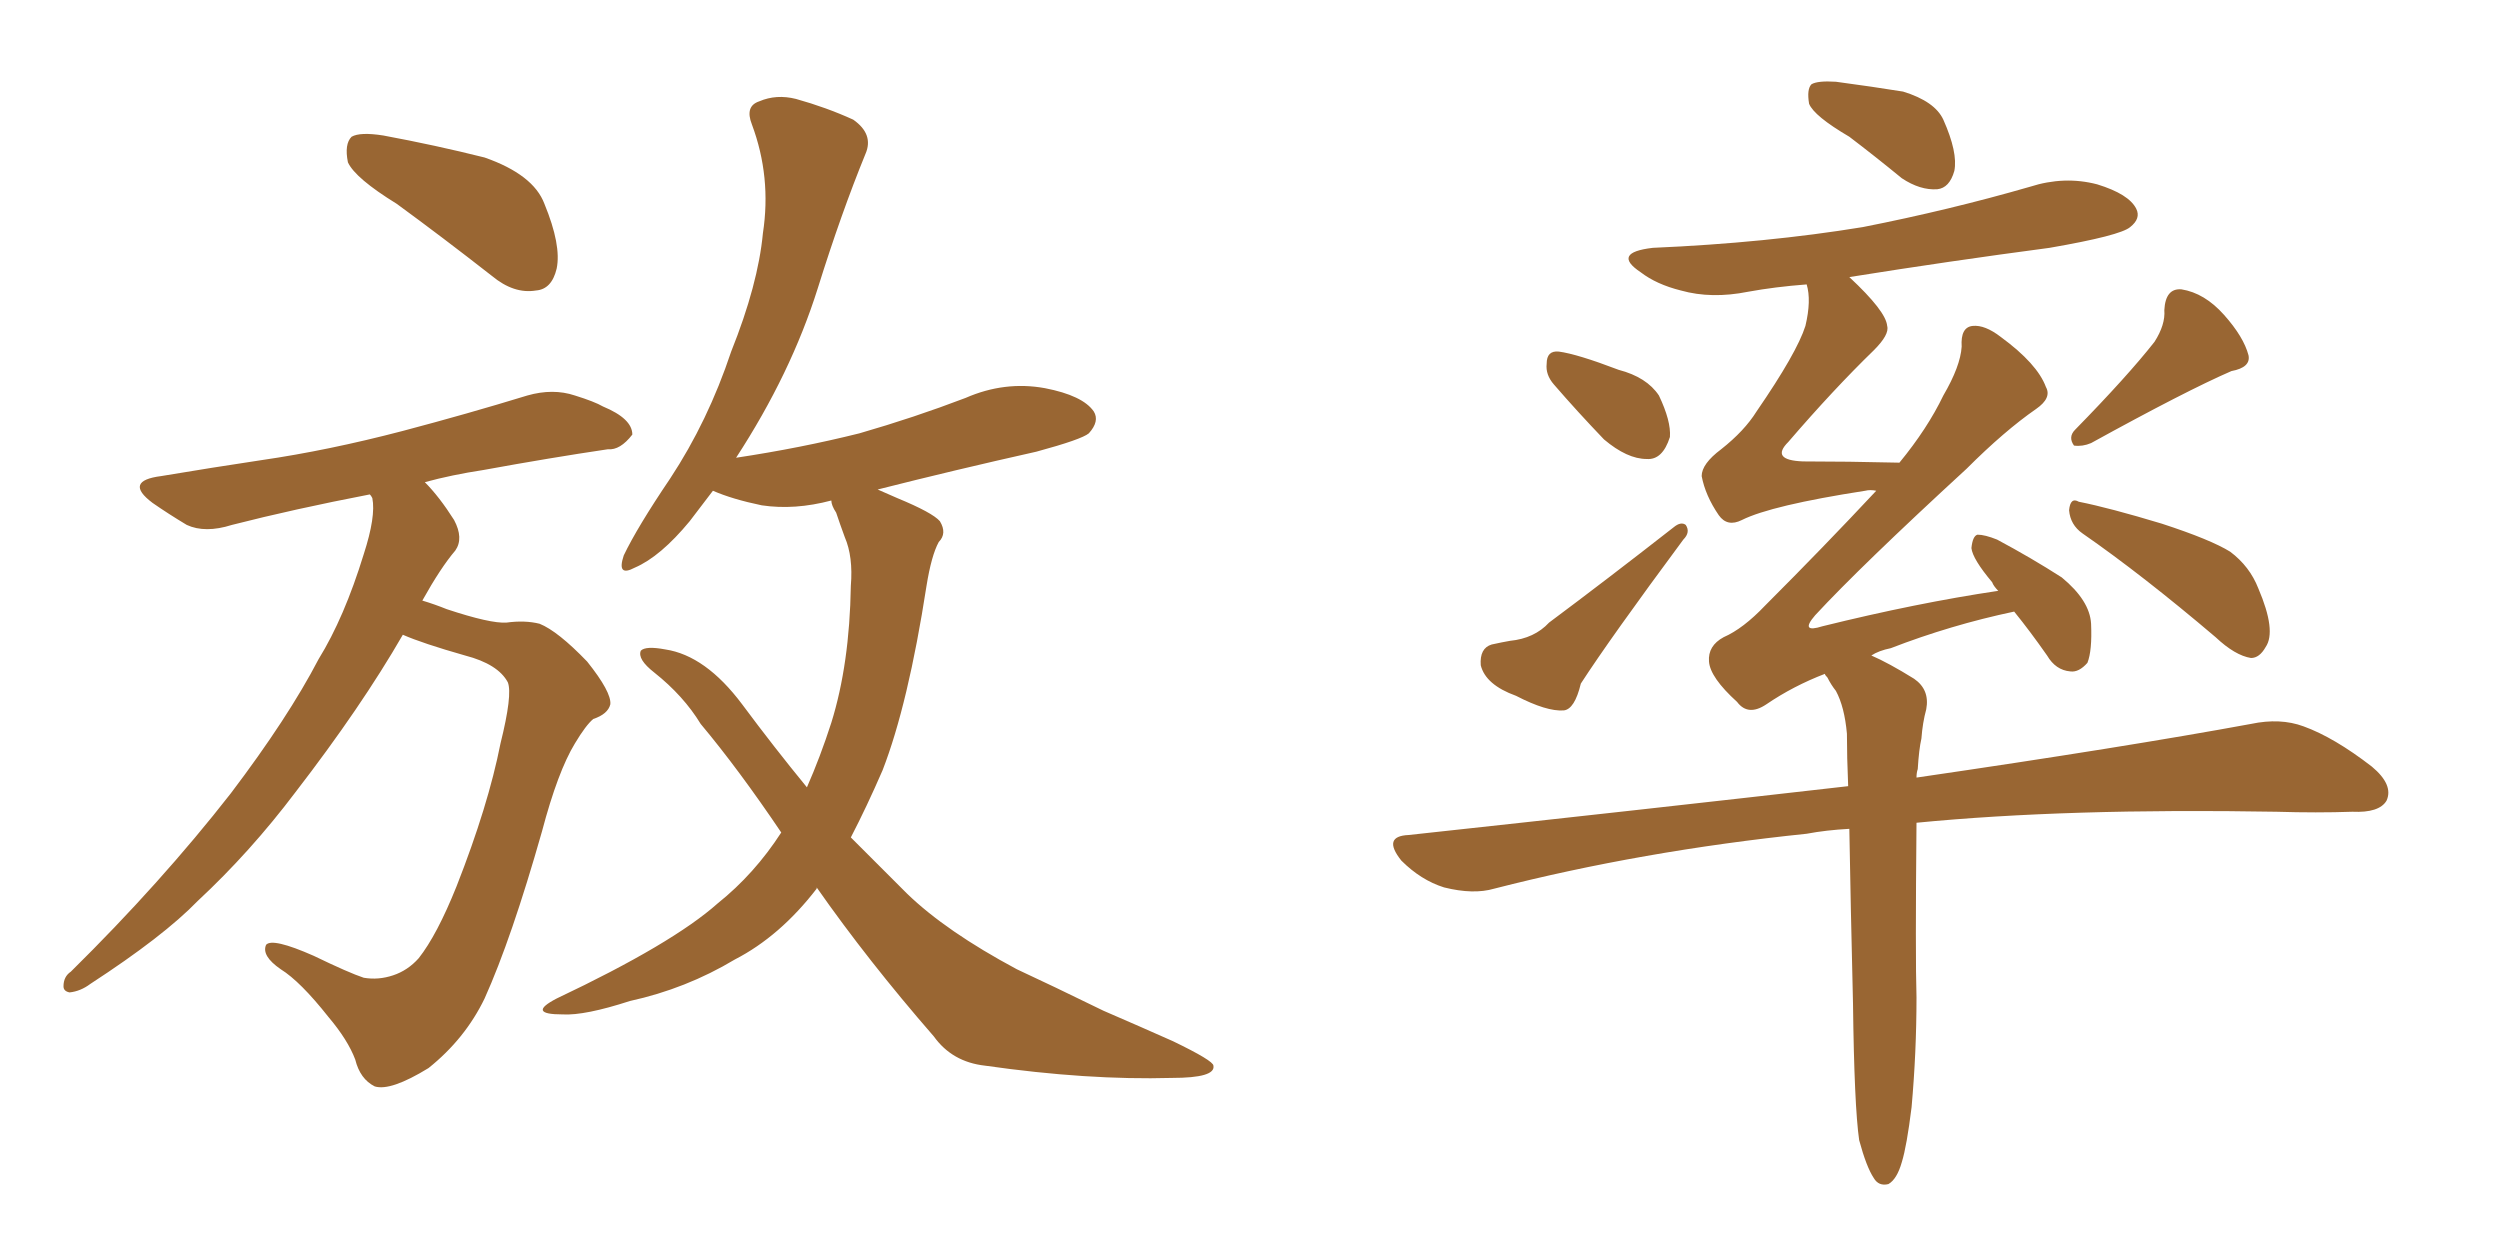 <svg xmlns="http://www.w3.org/2000/svg" xmlns:xlink="http://www.w3.org/1999/xlink" width="300" height="150"><path fill="#996633" padding="10" d="M47.61 24.46L47.61 24.46Q42.63 21.39 41.75 19.48L41.75 19.48Q41.31 17.29 42.19 16.41L42.19 16.41Q43.21 15.82 46.00 16.26L46.00 16.26Q52.29 17.43 58.15 18.90L58.15 18.90Q64.01 20.95 65.33 24.46L65.33 24.46Q67.38 29.44 66.80 32.23L66.80 32.23Q66.21 34.72 64.31 34.86L64.31 34.86Q61.67 35.30 59.03 33.11L59.03 33.11Q53.03 28.42 47.61 24.46ZM48.34 76.17L48.34 76.17Q43.36 84.81 35.45 95.07L35.45 95.07Q30.03 102.25 23.73 108.11L23.73 108.11Q19.63 112.35 10.84 118.07L10.84 118.07Q9.67 118.95 8.35 119.09L8.35 119.09Q7.62 118.95 7.62 118.36L7.62 118.36Q7.62 117.19 8.50 116.60L8.50 116.60Q19.34 105.91 27.69 95.21L27.69 95.21Q34.57 86.13 38.23 79.10L38.23 79.10Q41.31 74.12 43.65 66.50L43.65 66.50Q45.12 61.96 44.68 59.77L44.68 59.77Q44.53 59.47 44.38 59.33L44.38 59.33Q35.30 61.08 27.83 62.99L27.83 62.99Q24.61 64.01 22.41 62.99L22.41 62.99Q20.21 61.67 18.31 60.35L18.31 60.35Q14.79 57.71 19.34 57.13L19.34 57.13Q25.49 56.10 31.35 55.22L31.35 55.22Q39.40 54.05 48.34 51.71L48.34 51.71Q56.10 49.66 63.28 47.46L63.28 47.46Q66.36 46.58 68.99 47.46L68.99 47.46Q71.34 48.19 72.36 48.78L72.36 48.78Q75.88 50.24 75.88 52.15L75.88 52.15Q74.41 54.05 72.95 53.91L72.95 53.91Q66.06 54.93 58.01 56.40L58.01 56.40Q54.20 56.98 50.98 57.86L50.98 57.86Q52.73 59.62 54.49 62.40L54.49 62.40Q55.66 64.60 54.64 66.06L54.64 66.06Q52.88 68.12 50.68 72.07L50.68 72.07Q52.15 72.51 53.61 73.10L53.61 73.10Q58.89 74.85 60.79 74.71L60.79 74.71Q62.99 74.41 64.75 74.85L64.75 74.85Q66.94 75.73 70.46 79.39L70.46 79.39Q73.39 83.06 73.24 84.52L73.24 84.52Q72.95 85.69 71.19 86.28L71.19 86.28Q70.31 87.01 68.99 89.21L68.99 89.21Q66.94 92.58 65.04 99.76L65.04 99.76Q61.38 112.65 58.15 119.82L58.15 119.82Q55.81 124.66 51.42 128.17L51.42 128.17Q46.88 130.96 44.97 130.37L44.97 130.37Q43.21 129.49 42.63 127.15L42.63 127.15Q41.75 124.80 39.40 122.02L39.40 122.02Q36.04 117.77 33.69 116.31L33.69 116.31Q31.35 114.70 31.93 113.38L31.93 113.38Q32.67 112.50 37.65 114.70L37.65 114.70Q41.89 116.75 43.65 117.33L43.65 117.33Q45.41 117.63 47.17 117.04L47.17 117.04Q48.93 116.46 50.24 114.99L50.24 114.99Q52.44 112.21 54.79 106.35L54.79 106.35Q58.59 96.68 60.06 89.21L60.06 89.21Q61.52 83.35 60.94 81.88L60.94 81.88Q59.77 79.69 55.81 78.66L55.81 78.66Q50.68 77.20 48.34 76.17ZM98.00 106.49L98.00 106.49L98.00 106.49Q98.00 106.49 98.00 106.64L98.00 106.64Q93.60 112.35 88.18 115.14L88.18 115.14Q82.32 118.65 75.59 120.12L75.59 120.12Q70.17 121.88 67.53 121.73L67.53 121.73Q63.13 121.73 66.80 119.82L66.80 119.82Q80.71 113.23 86.13 108.40L86.13 108.40Q90.53 104.88 93.75 99.90L93.75 99.90Q88.62 92.29 84.08 86.87L84.08 86.87Q82.03 83.50 78.52 80.71L78.52 80.71Q76.46 79.10 76.90 78.08L76.90 78.08Q77.49 77.49 79.83 77.93L79.83 77.93Q84.67 78.66 89.06 84.52L89.06 84.52Q92.87 89.65 96.83 94.48L96.83 94.48Q98.44 90.82 99.76 86.72L99.76 86.72Q101.95 79.69 102.10 70.31L102.10 70.31Q102.39 66.80 101.37 64.45L101.37 64.45Q100.78 62.84 100.34 61.52L100.34 61.52Q99.76 60.64 99.76 60.06L99.76 60.06Q95.36 61.23 91.41 60.64L91.41 60.64Q87.89 59.91 85.55 58.89L85.55 58.89Q84.23 60.64 82.76 62.55L82.76 62.55Q79.25 66.80 76.17 68.12L76.17 68.12Q73.97 69.29 74.85 66.65L74.85 66.65Q76.46 63.28 80.42 57.42L80.42 57.42Q84.96 50.54 87.74 42.19L87.74 42.19Q90.97 34.13 91.55 27.98L91.55 27.98Q92.58 21.24 90.23 14.94L90.23 14.94Q89.36 12.74 91.11 12.16L91.11 12.16Q93.16 11.28 95.51 11.87L95.51 11.87Q99.17 12.89 102.39 14.36L102.39 14.36Q104.88 16.11 103.86 18.46L103.86 18.46Q100.93 25.63 98.14 34.57L98.14 34.57Q94.92 44.82 88.33 54.93L88.33 54.93Q96.09 53.76 103.13 52.00L103.13 52.00Q109.72 50.10 115.87 47.75L115.87 47.75Q120.56 45.70 125.39 46.58L125.39 46.58Q129.93 47.46 131.25 49.37L131.25 49.37Q131.98 50.54 130.66 52.00L130.66 52.00Q129.79 52.73 124.37 54.20L124.37 54.20Q114.55 56.40 105.32 58.74L105.32 58.74Q106.35 59.18 107.67 59.77L107.67 59.77Q111.91 61.52 112.79 62.55L112.79 62.55Q113.67 64.01 112.65 65.04L112.65 65.04Q111.77 66.65 111.18 70.31L111.18 70.31Q108.98 84.52 105.91 92.43L105.91 92.43Q104.00 96.83 102.10 100.49L102.10 100.49Q105.62 104.00 108.84 107.23L108.84 107.23Q113.53 111.77 122.02 116.31L122.02 116.31Q126.12 118.21 132.42 121.29L132.42 121.29Q136.82 123.19 140.77 124.95L140.77 124.95Q145.61 127.29 145.61 127.88L145.61 127.88Q145.90 129.35 140.63 129.35L140.63 129.35Q130.52 129.64 118.21 127.88L118.21 127.88Q114.26 127.44 112.06 124.37L112.06 124.37Q104.15 115.28 98.00 106.49ZM221.92 16.41L221.92 16.41Q217.68 13.92 217.09 12.45L217.09 12.45Q216.80 10.69 217.38 10.11L217.38 10.11Q218.12 9.67 220.31 9.81L220.31 9.81Q224.71 10.40 228.37 10.99L228.37 10.99Q232.18 12.16 233.20 14.36L233.20 14.36Q234.96 18.31 234.52 20.51L234.52 20.51Q233.94 22.56 232.47 22.71L232.47 22.71Q230.42 22.85 228.22 21.39L228.22 21.39Q225 18.75 221.92 16.41ZM186.47 46.14L186.47 46.14Q185.45 44.97 185.60 43.65L185.60 43.65Q185.60 42.04 187.06 42.19L187.06 42.19Q189.26 42.48 194.24 44.38L194.24 44.38Q197.61 45.26 199.07 47.46L199.07 47.46Q200.54 50.54 200.39 52.44L200.39 52.44Q199.51 55.22 197.61 55.08L197.61 55.08Q195.26 55.08 192.48 52.73L192.48 52.73Q189.26 49.37 186.47 46.14ZM179.00 77.34L179.00 77.34Q180.32 77.05 181.20 76.90L181.20 76.90Q184.13 76.61 185.89 74.71L185.89 74.71Q192.77 69.58 200.83 63.28L200.83 63.28Q201.71 62.55 202.29 62.99L202.29 62.99Q202.88 63.87 202.00 64.75L202.00 64.75Q193.21 76.61 189.70 82.03L189.70 82.03Q188.96 85.11 187.65 85.25L187.65 85.25Q185.60 85.40 181.93 83.50L181.93 83.50Q178.27 82.18 177.69 79.83L177.69 79.83Q177.54 77.78 179.00 77.34ZM258.54 41.02L258.54 41.02Q259.86 38.96 259.72 37.21L259.72 37.21Q259.86 34.57 261.77 34.72L261.77 34.72Q264.55 35.16 266.89 37.79L266.89 37.79Q269.24 40.43 269.82 42.63L269.82 42.63Q270.12 44.09 267.77 44.53L267.77 44.53Q262.35 46.88 250.93 53.17L250.93 53.17Q249.90 53.61 248.88 53.47L248.88 53.47Q248.14 52.44 249.02 51.56L249.02 51.56Q255.32 45.12 258.54 41.02ZM249.90 64.01L249.90 64.01Q248.44 62.99 248.29 61.23L248.29 61.23Q248.44 59.62 249.46 60.21L249.46 60.21Q253.13 60.94 259.42 62.84L259.42 62.84Q265.28 64.75 267.63 66.21L267.63 66.21Q269.97 67.97 271.00 70.61L271.00 70.61Q273.19 75.73 271.88 77.64L271.88 77.64Q271.14 78.96 270.12 78.96L270.12 78.96Q268.21 78.66 265.87 76.46L265.87 76.46Q257.08 68.99 249.90 64.01ZM223.10 136.82L223.10 136.82L223.10 136.82Q222.51 132.71 222.36 120.41L222.36 120.41Q222.07 108.40 221.92 99.46L221.92 99.46Q219.14 99.61 216.80 100.05L216.80 100.05Q197.02 102.10 179.30 106.64L179.30 106.64Q176.81 107.37 173.29 106.49L173.29 106.49Q170.51 105.62 168.16 103.27L168.16 103.27Q165.82 100.34 169.04 100.20L169.04 100.20Q197.46 97.12 221.78 94.34L221.78 94.34Q221.63 90.82 221.63 88.04L221.63 88.04Q221.34 84.81 220.31 82.91L220.31 82.91Q219.73 82.18 219.29 81.30L219.29 81.30Q218.99 81.01 218.99 80.86L218.99 80.86Q215.19 82.32 211.96 84.52L211.96 84.52Q209.77 85.99 208.45 84.23L208.45 84.23Q205.22 81.30 205.08 79.39L205.08 79.39Q204.93 77.49 206.84 76.46L206.84 76.46Q209.18 75.44 211.82 72.66L211.82 72.66Q218.85 65.63 225.15 58.89L225.15 58.89Q224.41 58.74 223.83 58.89L223.83 58.89Q212.55 60.64 209.03 62.40L209.03 62.40Q207.28 63.28 206.25 61.82L206.25 61.82Q204.64 59.47 204.20 57.13L204.20 57.13Q204.20 55.66 206.54 53.91L206.54 53.91Q209.33 51.71 210.79 49.37L210.79 49.37Q215.63 42.33 216.65 39.11L216.65 39.11Q217.38 36.04 216.80 34.13L216.80 34.13Q212.99 34.42 209.77 35.01L209.77 35.01Q205.37 35.89 201.71 34.86L201.71 34.86Q198.78 34.13 196.88 32.67L196.88 32.67Q193.36 30.32 198.34 29.74L198.34 29.74Q211.96 29.15 223.54 27.25L223.54 27.25Q233.94 25.20 243.60 22.41L243.60 22.41Q247.71 21.09 251.66 22.12L251.66 22.12Q255.47 23.29 256.35 25.05L256.35 25.05Q256.93 26.22 255.62 27.25L255.62 27.25Q254.44 28.27 245.95 29.74L245.95 29.74Q233.79 31.35 221.92 33.25L221.92 33.25Q226.32 37.35 226.46 39.11L226.46 39.11Q226.76 40.14 224.85 42.04L224.85 42.04Q220.02 46.73 214.60 53.03L214.60 53.03Q212.40 55.22 216.36 55.37L216.36 55.37Q221.63 55.37 227.93 55.52L227.93 55.52Q231.30 51.42 233.20 47.46L233.20 47.46Q235.25 43.95 235.40 41.60L235.40 41.60Q235.25 39.26 236.72 39.11L236.72 39.11Q238.18 38.96 240.09 40.43L240.09 40.43Q244.48 43.65 245.51 46.44L245.51 46.44Q246.24 47.75 244.34 49.07L244.34 49.07Q240.53 51.71 235.99 56.25L235.99 56.25Q223.24 67.97 217.82 73.83L217.82 73.83Q215.92 76.03 218.70 75.15L218.70 75.15Q229.98 72.36 239.79 70.90L239.79 70.90Q239.21 70.31 239.06 69.87L239.06 69.87Q236.72 67.09 236.57 65.77L236.57 65.77Q236.72 64.31 237.30 64.16L237.30 64.16Q238.18 64.16 239.65 64.75L239.65 64.75Q243.75 66.94 247.41 69.29L247.41 69.29Q250.78 72.07 250.93 74.85L250.93 74.85Q251.07 78.08 250.49 79.54L250.49 79.54Q249.46 80.71 248.44 80.57L248.44 80.57Q246.68 80.42 245.65 78.66L245.65 78.66Q243.60 75.73 241.70 73.39L241.70 73.39Q234.08 75 226.90 77.78L226.90 77.78Q225.44 78.08 224.56 78.66L224.56 78.66Q226.61 79.54 229.69 81.45L229.69 81.45Q231.59 82.76 231.15 85.11L231.15 85.11Q230.71 86.72 230.57 88.62L230.57 88.62Q230.27 89.94 230.13 92.29L230.13 92.29Q229.98 92.72 229.98 93.31L229.98 93.31Q255.03 89.65 270.12 86.87L270.12 86.87Q273.63 86.13 276.42 87.16L276.42 87.16Q280.08 88.48 284.62 91.99L284.62 91.99Q287.26 94.19 286.38 96.09L286.38 96.09Q285.50 97.56 282.28 97.41L282.28 97.41Q278.03 97.56 273.19 97.41L273.19 97.41Q248.00 96.97 229.98 98.73L229.98 98.73Q229.83 114.84 229.98 119.68L229.98 119.68Q229.98 126.27 229.39 132.86L229.39 132.86Q228.81 137.55 228.22 139.45L228.22 139.45Q227.64 141.50 226.61 142.09L226.61 142.09Q225.44 142.38 224.85 141.36L224.85 141.36Q223.97 140.04 223.10 136.82Z"/></svg>